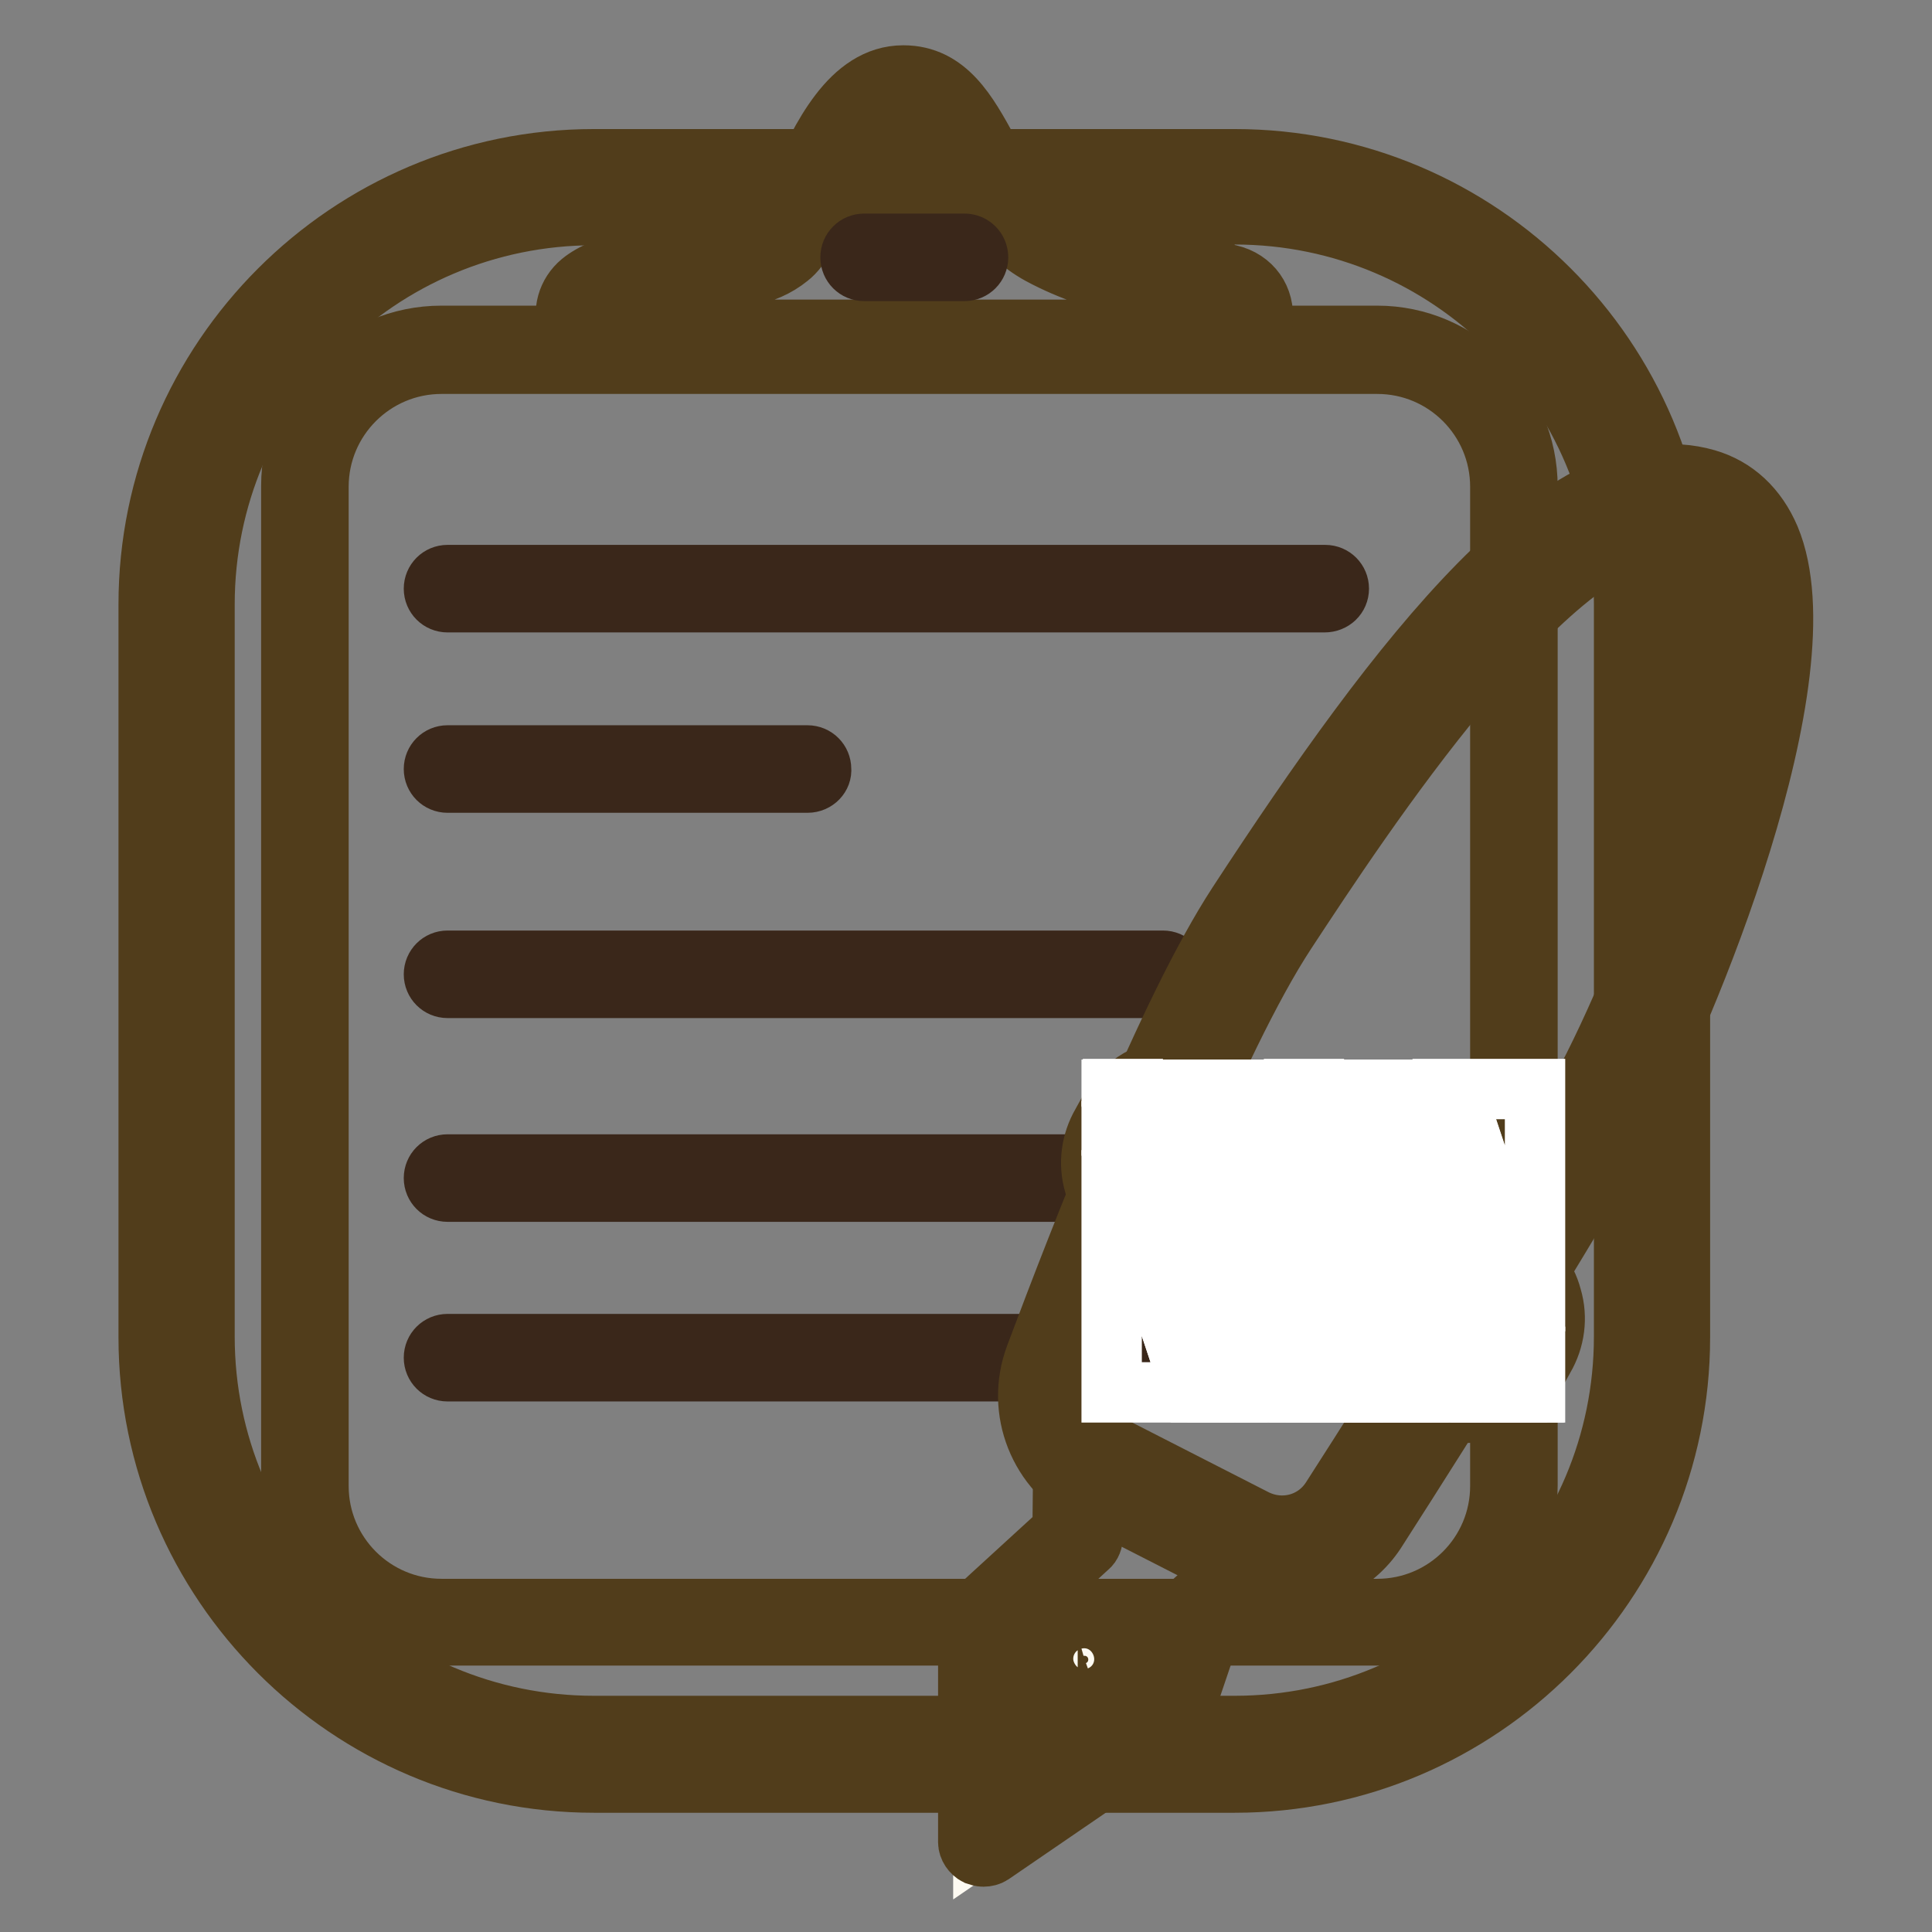<?xml version="1.0" encoding="utf-8"?>
<!-- Svg Vector Icons : http://www.onlinewebfonts.com/icon -->
<!DOCTYPE svg PUBLIC "-//W3C//DTD SVG 1.1//EN" "http://www.w3.org/Graphics/SVG/1.1/DTD/svg11.dtd">
<svg version="1.1" xmlns="http://www.w3.org/2000/svg" xmlns:xlink="http://www.w3.org/1999/xlink" x="0px" y="0px" viewBox="0 0 256 256" enable-background="new 0 0 256 256" xml:space="preserve">
<rect x="0" y="0" width="256" height="256" fill="#808080" stroke="none"/>
<g> <path stroke-width="8" fill-opacity="0" stroke="#69be89"  d="M78.7,232.5c-30.5,0-55.3-24.8-55.3-55.3V80.1c0-30.5,24.8-55.3,55.3-55.3h84.9c30.5,0,55.3,24.8,55.3,55.3 v97.1c0,30.5-24.8,55.3-55.3,55.3H78.7L78.7,232.5z"/> <path stroke-width="8" fill-opacity="0" stroke="#513d1b"  d="M163.6,28.4c28.5,0,51.6,23.1,51.6,51.6v97.1c0,28.5-23.1,51.6-51.6,51.6H78.7c-28.5,0-51.6-23.1-51.6-51.6 V80.1c0-28.5,23.1-51.6,51.6-51.6H163.6 M163.6,21.1H78.7c-32.5,0-59,26.5-59,59v97.1c0,32.5,26.5,59,59,59h84.9 c32.5,0,59-26.5,59-59V80.1C222.6,47.5,196.1,21.1,163.6,21.1z"/> <path stroke-width="8" fill-opacity="0" stroke="#ffffff"  d="M58.4,215c-10,0-18.1-8.1-18.1-18.1V64.5c0-10,8.1-18.1,18.1-18.1h124c10,0,18.1,8.1,18.1,18.1v132.4 c0,10-8.1,18.1-18.1,18.1H58.4z"/> <path stroke-width="8" fill-opacity="0" stroke="#513d1b"  d="M182.5,48.2c9,0,16.3,7.3,16.3,16.3v132.4c0,9-7.3,16.3-16.3,16.3h-124c-9,0-16.3-7.3-16.3-16.3V64.5 c0-9,7.3-16.3,16.3-16.3H182.5 M182.5,44.5h-124c-11,0-19.9,8.9-19.9,19.9v132.4c0,11,8.9,19.9,19.9,19.9h124 c11,0,19.9-8.9,19.9-19.9V64.5C202.4,53.5,193.4,44.5,182.5,44.5L182.5,44.5z"/> <path stroke-width="8" fill-opacity="0" stroke="#e2f1e9"  d="M80.6,45.6c-3.5,0-5.2-4.5-2.5-6.7c1.2-1,3-1.8,5.8-2.2c10.2-1.4,15.7-1,19.5-4.1c3.8-3,7.4-20.8,16.3-20.8 s9.1,15,19.1,20.3c9.9,5.4,21.4,5.5,23.7,6c0.1,0,0.1,0,0.2,0.1c4.3,1,3.4,7.5-1.1,7.5L80.6,45.6L80.6,45.6z"/> <path stroke-width="8" fill-opacity="0" stroke="#513d1b"  d="M161.6,47.4h-81c-2.4,0-4.5-1.5-5.3-3.8c-0.8-2.3-0.1-4.7,1.7-6.2c1.6-1.3,3.9-2.2,6.7-2.6 c2.7-0.4,5.1-0.6,7.2-0.8c5.6-0.6,9-0.9,11.4-2.8c1-0.8,2.3-3.6,3.5-6.3c3-6.6,6.9-14.9,13.9-14.9c5.8,0,8.5,5,11.2,9.9 c2.2,4.1,4.6,8.4,8.8,10.7c7.6,4.1,16.4,5,20.6,5.5c1.2,0.1,2.1,0.2,2.6,0.3c3,0.7,4.7,3.2,4.4,6.1C167,44.9,164.9,47.4,161.6,47.4 L161.6,47.4z M119.7,13.6c-4.7,0-7.9,7.1-10.6,12.8c-1.6,3.6-2.9,6.4-4.6,7.7c-3.2,2.6-7.3,3-13.3,3.6c-2.1,0.2-4.4,0.5-7.1,0.8 c-2.1,0.3-3.8,0.9-4.9,1.8c-1,0.8-0.7,1.8-0.6,2.1c0.2,0.6,0.8,1.3,1.9,1.3h81c1.3,0,1.9-1,2-1.8c0.1-0.4,0.1-1.7-1.3-2 c-0.6-0.1-1.4-0.2-2.4-0.3c-4.4-0.5-13.7-1.4-22-5.9c-5.1-2.8-7.8-7.7-10.2-12.1C125,16.7,123.2,13.6,119.7,13.6z"/> <path stroke-width="8" fill-opacity="0" stroke="#3a271a"  d="M127.8,35.9h-13.3c-1,0-1.8-0.8-1.8-1.8c0-1,0.8-1.8,1.8-1.8h13.3c1,0,1.8,0.8,1.8,1.8 C129.6,35.1,128.8,35.9,127.8,35.9z"/> <path stroke-width="8" fill-opacity="0" stroke="#3a271a"  d="M175.5,79.8H59.3c-1,0-1.8-0.8-1.8-1.8c0-1,0.8-1.8,1.8-1.8h116.3c1,0,1.8,0.8,1.8,1.8 C177.4,79,176.6,79.8,175.5,79.8z M107,103.7H59.3c-1,0-1.8-0.8-1.8-1.8c0-1,0.8-1.8,1.8-1.8H107c1,0,1.8,0.8,1.8,1.8 C108.9,102.8,108.1,103.7,107,103.7z M154.1,130.9H59.3c-1,0-1.8-0.8-1.8-1.8c0-1,0.8-1.8,1.8-1.8h94.8c1,0,1.8,0.8,1.8,1.8 C156,130.1,155.1,130.9,154.1,130.9z M179.4,157.9H59.3c-1,0-1.8-0.8-1.8-1.8s0.8-1.8,1.8-1.8h120.1c1,0,1.8,0.8,1.8,1.8 S180.4,157.9,179.4,157.9z M179.4,181.7H59.3c-1,0-1.8-0.8-1.8-1.8s0.8-1.8,1.8-1.8h120.1c1,0,1.8,0.8,1.8,1.8 S180.4,181.7,179.4,181.7z"/> <path stroke-width="8" fill-opacity="0" stroke="#fdfaf2"  d="M170.2,206.1c-1.8-0.6-11.2,8-11.2,8l-4.6,13.5l-24.1,16.5l0-29l12.5-11.4l0.1-10.5L170.2,206.1 L170.2,206.1z"/> <path stroke-width="8" fill-opacity="0" stroke="#513d1b"  d="M130.3,246c-0.3,0-0.6-0.1-0.9-0.2c-0.6-0.3-1.1-1-1.1-1.7v-29c0-0.5,0.2-1.1,0.7-1.5l11.8-10.8l0.1-9.7 c0-0.7,0.4-1.3,0.9-1.6c0.6-0.4,1.3-0.4,1.9-0.1l27.3,13c0.9,0.4,1.4,1.5,1,2.5c-0.3,0.8-1.2,1.3-2,1.2c-1.4,0.4-5.8,3.9-9.3,7.1 l-4.4,13c-0.1,0.4-0.4,0.8-0.8,1l-24.1,16.5C131.1,245.9,130.7,246,130.3,246L130.3,246z M132.3,215.9l0,24.4l20.5-14l4.4-12.9 c0.1-0.3,0.3-0.6,0.5-0.8c3.5-3.2,6.1-5.2,8-6.5l-20.8-9.9l-0.1,7.4c0,0.5-0.2,1.1-0.6,1.4L132.3,215.9z"/> <path stroke-width="8" fill-opacity="0" stroke="#69be89"  d="M164.7,204.6c5.2,2.7,11.7,0.9,14.8-4c8.8-13.7,25.6-40.3,33-53.9c10.3-18.9,31.4-74.2,12.6-79.6 c-18.8-5.4-45.9,36.3-58,54.8c-9.1,14-20.8,43.8-26.5,59.2c-2,5.5,0.4,11.6,5.6,14.2L164.7,204.6L164.7,204.6z"/> <path stroke-width="8" fill-opacity="0" stroke="#513d1b"  d="M169.9,209.5c-2.3,0-4.7-0.5-6.9-1.7l-18.4-9.4c-6.9-3.5-10.1-11.5-7.4-18.7c6.1-16.3,17.6-45.8,26.8-59.9 c21.3-32.6,43.4-61.7,62.1-56.3c3.8,1.1,6.7,3.8,8.4,7.8c7.6,18.2-11.4,63.5-18.8,77.1c-7.4,13.5-23.9,39.7-33.2,54.2 C179.8,207,174.9,209.5,169.9,209.5z M221.6,70.2c-16.3,0-41.4,38.4-51.2,53.3c-9.4,14.3-21.5,45.8-26.3,58.8 c-1.4,3.7,0.3,7.8,3.8,9.6l18.4,9.4c3.6,1.8,7.9,0.7,10.1-2.7c9.2-14.3,25.6-40.4,32.9-53.7c9.5-17.4,24.2-57.1,18.4-70.8 c-1.1-2.5-2.6-3.2-3.6-3.5C223.3,70.3,222.4,70.2,221.6,70.2z"/> <path stroke-width="8" fill-opacity="0" stroke="#fdfaf2"  d="M139.2,219.9c0,2.5,2,4.5,4.5,4.5s4.5-2,4.5-4.5s-2-4.5-4.5-4.5S139.2,217.4,139.2,219.9L139.2,219.9z"/> <path stroke-width="8" fill-opacity="0" stroke="#513d1b"  d="M143.6,226.2c-2.7,0-5.1-1.7-6-4.3c-1.1-3.3,0.7-6.9,4-8s6.9,0.7,8,4s-0.7,6.9-4,8 C145,226.1,144.3,226.2,143.6,226.2z M143.6,217.2c-0.3,0-0.5,0.1-0.8,0.1c-1.4,0.5-2.1,2-1.7,3.3s1.9,2.1,3.3,1.7 c1.4-0.5,2.1-1.9,1.7-3.3C145.8,217.9,144.7,217.2,143.6,217.2z"/> <path stroke-width="8" fill-opacity="0" stroke="#ffffff"  d="M194.4,185.3c-1.5,0-3-0.4-4.3-1.1l-39.3-22.5c-2-1.1-3.5-3-4.1-5.3c-0.6-2.2-0.3-4.6,0.8-6.6l1.1-2 c1.6-2.7,4.4-4.4,7.6-4.4c1.5,0,3,0.4,4.3,1.1l39.3,22.5c4.2,2.4,5.6,7.7,3.2,11.9l-1.1,2C200.4,183.6,197.5,185.3,194.4,185.3z"/> <path stroke-width="8" fill-opacity="0" stroke="#513d1b"  d="M156.2,145.3c1.1,0,2.3,0.3,3.4,0.9l39.3,22.5c3.3,1.9,4.4,6.1,2.5,9.4l-1.1,2c-1.3,2.2-3.6,3.5-6,3.5 c-1.1,0-2.3-0.3-3.4-0.9l-39.3-22.5c-3.3-1.9-4.4-6.1-2.5-9.4l1.1-2C151.5,146.6,153.9,145.3,156.2,145.3 M156.2,141.6 c-3.8,0-7.3,2-9.1,5.3l-1.1,2c-1.4,2.4-1.8,5.3-1,8c0.7,2.7,2.5,5,4.9,6.4l39.3,22.5c1.6,0.9,3.4,1.4,5.2,1.4c3.8,0,7.3-2,9.1-5.3 l1.1-2c1.4-2.4,1.8-5.3,1-8c-0.7-2.7-2.5-5-4.9-6.4L161.5,143C159.9,142.1,158.1,141.6,156.2,141.6L156.2,141.6z"/> <path stroke-width="8" fill-opacity="0" stroke="#ffffff"  d="M203.4,176.4l-10.7-32.1h10.7V176.4z"/> <path stroke-width="8" fill-opacity="0" stroke="#ffffff"  d="M203.4,183l-12.9-38.6h2.2l10.7,32.1V183z M201.7,184.5l-13.4-40.1h2.2l12.9,38.6v1.5H201.7z"/> <path stroke-width="8" fill-opacity="0" stroke="#ffffff"  d="M199.5,184.5l-13.4-40.1h2.2l13.4,40.1H199.5z"/> <path stroke-width="8" fill-opacity="0" stroke="#ffffff"  d="M197.3,184.5l-13.4-40.1h2.2l13.4,40.1H197.3z"/> <path stroke-width="8" fill-opacity="0" stroke="#ffffff"  d="M195.1,184.5l-13.4-40.1h2.2l13.4,40.1H195.1z"/> <path stroke-width="8" fill-opacity="0" stroke="#ffffff"  d="M192.9,184.5l-13.4-40.1h2.2l13.4,40.1H192.9z M190.7,184.5l-13.4-40.1h2.2l13.4,40.1H190.7z"/> <path stroke-width="8" fill-opacity="0" stroke="#ffffff"  d="M188.6,184.5l-13.4-40.1h2.2l13.4,40.1H188.6z"/> <path stroke-width="8" fill-opacity="0" stroke="#ffffff"  d="M186.4,184.5L173,144.3h2.2l13.4,40.1H186.4z"/> <path stroke-width="8" fill-opacity="0" stroke="#ffffff"  d="M184.2,184.5l-13.4-40.1h2.2l13.4,40.1H184.2z"/> <path stroke-width="8" fill-opacity="0" stroke="#ffffff"  d="M182,184.5l-13.4-40.1h2.2l13.4,40.1H182z"/> <path stroke-width="8" fill-opacity="0" stroke="#ffffff"  d="M179.8,184.5l-13.4-40.1h2.2l13.4,40.1H179.8z M177.6,184.5l-13.4-40.1h2.2l13.4,40.1H177.6z"/> <path stroke-width="8" fill-opacity="0" stroke="#ffffff"  d="M175.5,184.5l-13.4-40.1h2.2l13.4,40.1H175.5z"/> <path stroke-width="8" fill-opacity="0" stroke="#ffffff"  d="M173.3,184.5l-13.4-40.1h2.2l13.4,40.1H173.3z"/> <path stroke-width="8" fill-opacity="0" stroke="#ffffff"  d="M171.1,184.5l-13.4-40.1h2.2l13.4,40.1H171.1z"/> <path stroke-width="8" fill-opacity="0" stroke="#ffffff"  d="M168.9,184.5l-13.4-40.1h2.2l13.4,40.1H168.9z M166.7,184.5l-13.4-40.1h2.2l13.4,40.1H166.7z"/> <path stroke-width="8" fill-opacity="0" stroke="#ffffff"  d="M164.5,184.5l-13.4-40.1h2.2l13.4,40.1H164.5z"/> <path stroke-width="8" fill-opacity="0" stroke="#ffffff"  d="M162.3,184.5L149,144.3h2.2l13.4,40.1H162.3z"/> <path stroke-width="8" fill-opacity="0" stroke="#ffffff"  d="M160.2,184.5l-12.9-38.6v-1.5h1.7l13.4,40.1H160.2z"/> <path stroke-width="8" fill-opacity="0" stroke="#ffffff"  d="M158,184.5l-10.7-32.1v-6.5l12.9,38.6H158z"/> <path stroke-width="8" fill-opacity="0" stroke="#ffffff"  d="M147.3,152.4l10.7,32.1h-10.7V152.4z"/></g>
</svg>